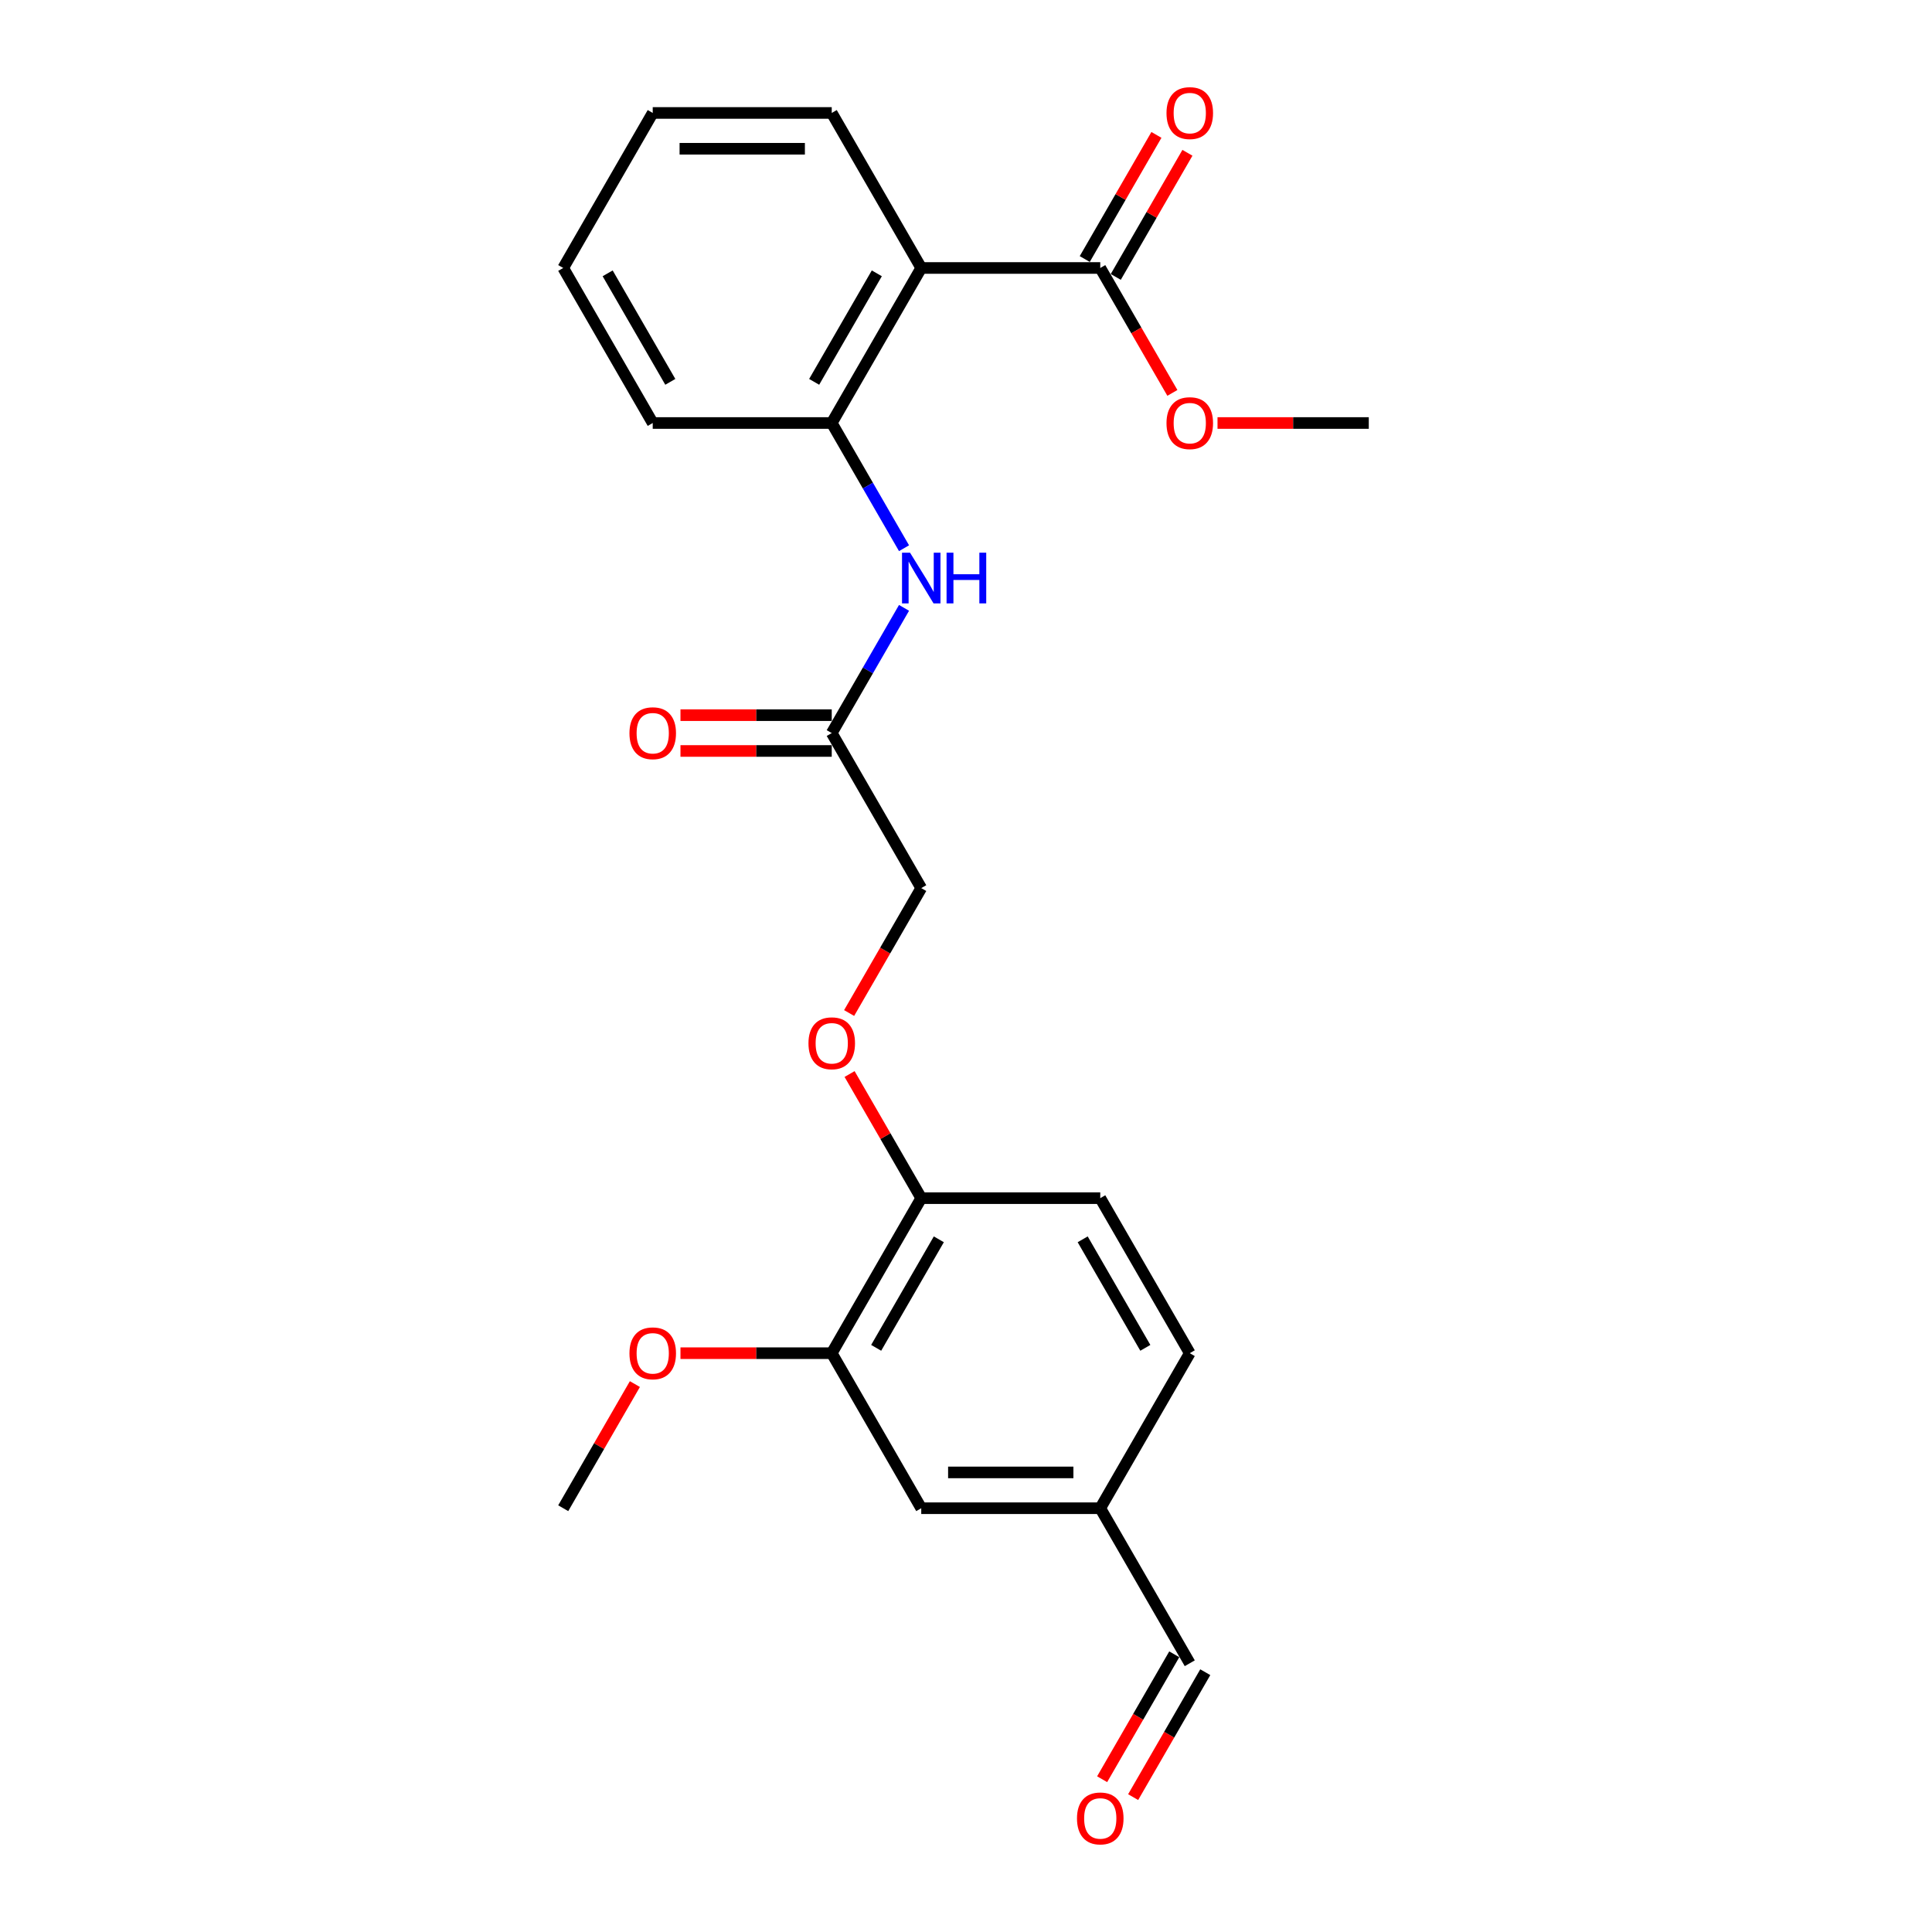 <?xml version='1.0' encoding='iso-8859-1'?>
<svg version='1.1' baseProfile='full'
              xmlns='http://www.w3.org/2000/svg'
                      xmlns:rdkit='http://www.rdkit.org/xml'
                      xmlns:xlink='http://www.w3.org/1999/xlink'
                  xml:space='preserve'
width='1000px' height='1000px' viewBox='0 0 1000 1000'>
<!-- END OF HEADER -->
<rect style='opacity:1.0;fill:#FFFFFF;stroke:none' width='1000' height='1000' x='0' y='0'> </rect>
<path class='bond-0' d='M 476.836,138.705 L 430.507,218.949' style='fill:none;fill-rule:evenodd;stroke:#000000;stroke-width:6px;stroke-linecap:butt;stroke-linejoin:miter;stroke-opacity:1' />
<path class='bond-0' d='M 453.838,141.476 L 421.408,197.646' style='fill:none;fill-rule:evenodd;stroke:#000000;stroke-width:6px;stroke-linecap:butt;stroke-linejoin:miter;stroke-opacity:1' />
<path class='bond-1' d='M 476.836,138.705 L 569.493,138.705' style='fill:none;fill-rule:evenodd;stroke:#000000;stroke-width:6px;stroke-linecap:butt;stroke-linejoin:miter;stroke-opacity:1' />
<path class='bond-18' d='M 476.836,138.705 L 430.507,58.462' style='fill:none;fill-rule:evenodd;stroke:#000000;stroke-width:6px;stroke-linecap:butt;stroke-linejoin:miter;stroke-opacity:1' />
<path class='bond-2' d='M 430.507,218.949 L 449.215,251.352' style='fill:none;fill-rule:evenodd;stroke:#000000;stroke-width:6px;stroke-linecap:butt;stroke-linejoin:miter;stroke-opacity:1' />
<path class='bond-2' d='M 449.215,251.352 L 467.923,283.755' style='fill:none;fill-rule:evenodd;stroke:#0000FF;stroke-width:6px;stroke-linecap:butt;stroke-linejoin:miter;stroke-opacity:1' />
<path class='bond-19' d='M 430.507,218.949 L 337.85,218.949' style='fill:none;fill-rule:evenodd;stroke:#000000;stroke-width:6px;stroke-linecap:butt;stroke-linejoin:miter;stroke-opacity:1' />
<path class='bond-7' d='M 577.517,143.338 L 596.065,111.213' style='fill:none;fill-rule:evenodd;stroke:#000000;stroke-width:6px;stroke-linecap:butt;stroke-linejoin:miter;stroke-opacity:1' />
<path class='bond-7' d='M 596.065,111.213 L 614.612,79.088' style='fill:none;fill-rule:evenodd;stroke:#FF0000;stroke-width:6px;stroke-linecap:butt;stroke-linejoin:miter;stroke-opacity:1' />
<path class='bond-7' d='M 561.468,134.072 L 580.016,101.947' style='fill:none;fill-rule:evenodd;stroke:#000000;stroke-width:6px;stroke-linecap:butt;stroke-linejoin:miter;stroke-opacity:1' />
<path class='bond-7' d='M 580.016,101.947 L 598.564,69.822' style='fill:none;fill-rule:evenodd;stroke:#FF0000;stroke-width:6px;stroke-linecap:butt;stroke-linejoin:miter;stroke-opacity:1' />
<path class='bond-15' d='M 569.493,138.705 L 588.158,171.035' style='fill:none;fill-rule:evenodd;stroke:#000000;stroke-width:6px;stroke-linecap:butt;stroke-linejoin:miter;stroke-opacity:1' />
<path class='bond-15' d='M 588.158,171.035 L 606.823,203.364' style='fill:none;fill-rule:evenodd;stroke:#FF0000;stroke-width:6px;stroke-linecap:butt;stroke-linejoin:miter;stroke-opacity:1' />
<path class='bond-3' d='M 467.923,314.629 L 449.215,347.032' style='fill:none;fill-rule:evenodd;stroke:#0000FF;stroke-width:6px;stroke-linecap:butt;stroke-linejoin:miter;stroke-opacity:1' />
<path class='bond-3' d='M 449.215,347.032 L 430.507,379.435' style='fill:none;fill-rule:evenodd;stroke:#000000;stroke-width:6px;stroke-linecap:butt;stroke-linejoin:miter;stroke-opacity:1' />
<path class='bond-9' d='M 430.507,370.17 L 391.36,370.17' style='fill:none;fill-rule:evenodd;stroke:#000000;stroke-width:6px;stroke-linecap:butt;stroke-linejoin:miter;stroke-opacity:1' />
<path class='bond-9' d='M 391.36,370.17 L 352.212,370.17' style='fill:none;fill-rule:evenodd;stroke:#FF0000;stroke-width:6px;stroke-linecap:butt;stroke-linejoin:miter;stroke-opacity:1' />
<path class='bond-9' d='M 430.507,388.701 L 391.36,388.701' style='fill:none;fill-rule:evenodd;stroke:#000000;stroke-width:6px;stroke-linecap:butt;stroke-linejoin:miter;stroke-opacity:1' />
<path class='bond-9' d='M 391.36,388.701 L 352.212,388.701' style='fill:none;fill-rule:evenodd;stroke:#FF0000;stroke-width:6px;stroke-linecap:butt;stroke-linejoin:miter;stroke-opacity:1' />
<path class='bond-12' d='M 430.507,379.435 L 476.836,459.679' style='fill:none;fill-rule:evenodd;stroke:#000000;stroke-width:6px;stroke-linecap:butt;stroke-linejoin:miter;stroke-opacity:1' />
<path class='bond-4' d='M 430.507,700.408 L 476.836,620.165' style='fill:none;fill-rule:evenodd;stroke:#000000;stroke-width:6px;stroke-linecap:butt;stroke-linejoin:miter;stroke-opacity:1' />
<path class='bond-4' d='M 453.505,697.638 L 485.935,641.467' style='fill:none;fill-rule:evenodd;stroke:#000000;stroke-width:6px;stroke-linecap:butt;stroke-linejoin:miter;stroke-opacity:1' />
<path class='bond-8' d='M 430.507,700.408 L 476.836,780.652' style='fill:none;fill-rule:evenodd;stroke:#000000;stroke-width:6px;stroke-linecap:butt;stroke-linejoin:miter;stroke-opacity:1' />
<path class='bond-17' d='M 430.507,700.408 L 391.36,700.408' style='fill:none;fill-rule:evenodd;stroke:#000000;stroke-width:6px;stroke-linecap:butt;stroke-linejoin:miter;stroke-opacity:1' />
<path class='bond-17' d='M 391.36,700.408 L 352.212,700.408' style='fill:none;fill-rule:evenodd;stroke:#FF0000;stroke-width:6px;stroke-linecap:butt;stroke-linejoin:miter;stroke-opacity:1' />
<path class='bond-5' d='M 476.836,620.165 L 458.288,588.04' style='fill:none;fill-rule:evenodd;stroke:#000000;stroke-width:6px;stroke-linecap:butt;stroke-linejoin:miter;stroke-opacity:1' />
<path class='bond-5' d='M 458.288,588.04 L 439.741,555.914' style='fill:none;fill-rule:evenodd;stroke:#FF0000;stroke-width:6px;stroke-linecap:butt;stroke-linejoin:miter;stroke-opacity:1' />
<path class='bond-10' d='M 476.836,620.165 L 569.493,620.165' style='fill:none;fill-rule:evenodd;stroke:#000000;stroke-width:6px;stroke-linecap:butt;stroke-linejoin:miter;stroke-opacity:1' />
<path class='bond-6' d='M 439.505,524.337 L 458.17,492.008' style='fill:none;fill-rule:evenodd;stroke:#FF0000;stroke-width:6px;stroke-linecap:butt;stroke-linejoin:miter;stroke-opacity:1' />
<path class='bond-6' d='M 458.17,492.008 L 476.836,459.679' style='fill:none;fill-rule:evenodd;stroke:#000000;stroke-width:6px;stroke-linecap:butt;stroke-linejoin:miter;stroke-opacity:1' />
<path class='bond-25' d='M 476.836,780.652 L 569.493,780.652' style='fill:none;fill-rule:evenodd;stroke:#000000;stroke-width:6px;stroke-linecap:butt;stroke-linejoin:miter;stroke-opacity:1' />
<path class='bond-25' d='M 490.734,762.12 L 555.594,762.12' style='fill:none;fill-rule:evenodd;stroke:#000000;stroke-width:6px;stroke-linecap:butt;stroke-linejoin:miter;stroke-opacity:1' />
<path class='bond-16' d='M 569.493,620.165 L 615.821,700.408' style='fill:none;fill-rule:evenodd;stroke:#000000;stroke-width:6px;stroke-linecap:butt;stroke-linejoin:miter;stroke-opacity:1' />
<path class='bond-16' d='M 560.393,641.467 L 592.823,697.638' style='fill:none;fill-rule:evenodd;stroke:#000000;stroke-width:6px;stroke-linecap:butt;stroke-linejoin:miter;stroke-opacity:1' />
<path class='bond-11' d='M 586.515,930.186 L 605.18,897.857' style='fill:none;fill-rule:evenodd;stroke:#FF0000;stroke-width:6px;stroke-linecap:butt;stroke-linejoin:miter;stroke-opacity:1' />
<path class='bond-11' d='M 605.18,897.857 L 623.846,865.528' style='fill:none;fill-rule:evenodd;stroke:#000000;stroke-width:6px;stroke-linecap:butt;stroke-linejoin:miter;stroke-opacity:1' />
<path class='bond-11' d='M 570.466,920.921 L 589.132,888.591' style='fill:none;fill-rule:evenodd;stroke:#FF0000;stroke-width:6px;stroke-linecap:butt;stroke-linejoin:miter;stroke-opacity:1' />
<path class='bond-11' d='M 589.132,888.591 L 607.797,856.262' style='fill:none;fill-rule:evenodd;stroke:#000000;stroke-width:6px;stroke-linecap:butt;stroke-linejoin:miter;stroke-opacity:1' />
<path class='bond-13' d='M 569.493,780.652 L 615.821,700.408' style='fill:none;fill-rule:evenodd;stroke:#000000;stroke-width:6px;stroke-linecap:butt;stroke-linejoin:miter;stroke-opacity:1' />
<path class='bond-14' d='M 569.493,780.652 L 615.821,860.895' style='fill:none;fill-rule:evenodd;stroke:#000000;stroke-width:6px;stroke-linecap:butt;stroke-linejoin:miter;stroke-opacity:1' />
<path class='bond-20' d='M 630.183,218.949 L 669.331,218.949' style='fill:none;fill-rule:evenodd;stroke:#FF0000;stroke-width:6px;stroke-linecap:butt;stroke-linejoin:miter;stroke-opacity:1' />
<path class='bond-20' d='M 669.331,218.949 L 708.478,218.949' style='fill:none;fill-rule:evenodd;stroke:#000000;stroke-width:6px;stroke-linecap:butt;stroke-linejoin:miter;stroke-opacity:1' />
<path class='bond-21' d='M 328.617,716.401 L 310.069,748.526' style='fill:none;fill-rule:evenodd;stroke:#FF0000;stroke-width:6px;stroke-linecap:butt;stroke-linejoin:miter;stroke-opacity:1' />
<path class='bond-21' d='M 310.069,748.526 L 291.522,780.652' style='fill:none;fill-rule:evenodd;stroke:#000000;stroke-width:6px;stroke-linecap:butt;stroke-linejoin:miter;stroke-opacity:1' />
<path class='bond-22' d='M 430.507,58.462 L 337.85,58.462' style='fill:none;fill-rule:evenodd;stroke:#000000;stroke-width:6px;stroke-linecap:butt;stroke-linejoin:miter;stroke-opacity:1' />
<path class='bond-22' d='M 416.609,76.993 L 351.749,76.993' style='fill:none;fill-rule:evenodd;stroke:#000000;stroke-width:6px;stroke-linecap:butt;stroke-linejoin:miter;stroke-opacity:1' />
<path class='bond-24' d='M 337.85,218.949 L 291.522,138.705' style='fill:none;fill-rule:evenodd;stroke:#000000;stroke-width:6px;stroke-linecap:butt;stroke-linejoin:miter;stroke-opacity:1' />
<path class='bond-24' d='M 346.95,197.646 L 314.52,141.476' style='fill:none;fill-rule:evenodd;stroke:#000000;stroke-width:6px;stroke-linecap:butt;stroke-linejoin:miter;stroke-opacity:1' />
<path class='bond-23' d='M 337.85,58.462 L 291.522,138.705' style='fill:none;fill-rule:evenodd;stroke:#000000;stroke-width:6px;stroke-linecap:butt;stroke-linejoin:miter;stroke-opacity:1' />
<path  class='atom-3' d='M 471.035 286.072
L 479.634 299.97
Q 480.486 301.342, 481.858 303.825
Q 483.229 306.308, 483.303 306.456
L 483.303 286.072
L 486.787 286.072
L 486.787 312.312
L 483.192 312.312
L 473.963 297.116
Q 472.889 295.337, 471.74 293.299
Q 470.628 291.26, 470.294 290.63
L 470.294 312.312
L 466.884 312.312
L 466.884 286.072
L 471.035 286.072
' fill='#0000FF'/>
<path  class='atom-3' d='M 489.937 286.072
L 493.495 286.072
L 493.495 297.228
L 506.912 297.228
L 506.912 286.072
L 510.47 286.072
L 510.47 312.312
L 506.912 312.312
L 506.912 300.193
L 493.495 300.193
L 493.495 312.312
L 489.937 312.312
L 489.937 286.072
' fill='#0000FF'/>
<path  class='atom-7' d='M 418.462 539.996
Q 418.462 533.695, 421.575 530.174
Q 424.688 526.653, 430.507 526.653
Q 436.326 526.653, 439.439 530.174
Q 442.553 533.695, 442.553 539.996
Q 442.553 546.371, 439.402 550.003
Q 436.252 553.598, 430.507 553.598
Q 424.725 553.598, 421.575 550.003
Q 418.462 546.408, 418.462 539.996
M 430.507 550.633
Q 434.51 550.633, 436.66 547.964
Q 438.846 545.259, 438.846 539.996
Q 438.846 534.844, 436.66 532.25
Q 434.51 529.618, 430.507 529.618
Q 426.504 529.618, 424.318 532.213
Q 422.168 534.807, 422.168 539.996
Q 422.168 545.296, 424.318 547.964
Q 426.504 550.633, 430.507 550.633
' fill='#FF0000'/>
<path  class='atom-8' d='M 603.776 58.536
Q 603.776 52.236, 606.889 48.715
Q 610.002 45.194, 615.821 45.194
Q 621.64 45.194, 624.753 48.715
Q 627.867 52.236, 627.867 58.536
Q 627.867 64.911, 624.716 68.543
Q 621.566 72.138, 615.821 72.138
Q 610.039 72.138, 606.889 68.543
Q 603.776 64.948, 603.776 58.536
M 615.821 69.173
Q 619.824 69.173, 621.974 66.505
Q 624.16 63.799, 624.16 58.536
Q 624.16 53.384, 621.974 50.79
Q 619.824 48.159, 615.821 48.159
Q 611.818 48.159, 609.632 50.753
Q 607.482 53.347, 607.482 58.536
Q 607.482 63.836, 609.632 66.505
Q 611.818 69.173, 615.821 69.173
' fill='#FF0000'/>
<path  class='atom-10' d='M 325.805 379.509
Q 325.805 373.209, 328.918 369.688
Q 332.031 366.167, 337.85 366.167
Q 343.669 366.167, 346.782 369.688
Q 349.896 373.209, 349.896 379.509
Q 349.896 385.884, 346.745 389.516
Q 343.595 393.111, 337.85 393.111
Q 332.068 393.111, 328.918 389.516
Q 325.805 385.921, 325.805 379.509
M 337.85 390.146
Q 341.853 390.146, 344.003 387.478
Q 346.189 384.772, 346.189 379.509
Q 346.189 374.358, 344.003 371.763
Q 341.853 369.132, 337.85 369.132
Q 333.848 369.132, 331.661 371.726
Q 329.511 374.321, 329.511 379.509
Q 329.511 384.809, 331.661 387.478
Q 333.848 390.146, 337.85 390.146
' fill='#FF0000'/>
<path  class='atom-12' d='M 557.447 941.212
Q 557.447 934.912, 560.561 931.391
Q 563.674 927.87, 569.493 927.87
Q 575.312 927.87, 578.425 931.391
Q 581.538 934.912, 581.538 941.212
Q 581.538 947.587, 578.388 951.219
Q 575.237 954.814, 569.493 954.814
Q 563.711 954.814, 560.561 951.219
Q 557.447 947.624, 557.447 941.212
M 569.493 951.849
Q 573.496 951.849, 575.645 949.181
Q 577.832 946.475, 577.832 941.212
Q 577.832 936.061, 575.645 933.466
Q 573.496 930.835, 569.493 930.835
Q 565.49 930.835, 563.303 933.429
Q 561.154 936.024, 561.154 941.212
Q 561.154 946.512, 563.303 949.181
Q 565.49 951.849, 569.493 951.849
' fill='#FF0000'/>
<path  class='atom-16' d='M 603.776 219.023
Q 603.776 212.722, 606.889 209.201
Q 610.002 205.68, 615.821 205.68
Q 621.64 205.68, 624.753 209.201
Q 627.867 212.722, 627.867 219.023
Q 627.867 225.398, 624.716 229.03
Q 621.566 232.625, 615.821 232.625
Q 610.039 232.625, 606.889 229.03
Q 603.776 225.435, 603.776 219.023
M 615.821 229.66
Q 619.824 229.66, 621.974 226.991
Q 624.16 224.286, 624.16 219.023
Q 624.16 213.871, 621.974 211.277
Q 619.824 208.645, 615.821 208.645
Q 611.818 208.645, 609.632 211.24
Q 607.482 213.834, 607.482 219.023
Q 607.482 224.323, 609.632 226.991
Q 611.818 229.66, 615.821 229.66
' fill='#FF0000'/>
<path  class='atom-18' d='M 325.805 700.483
Q 325.805 694.182, 328.918 690.661
Q 332.031 687.14, 337.85 687.14
Q 343.669 687.14, 346.782 690.661
Q 349.896 694.182, 349.896 700.483
Q 349.896 706.857, 346.745 710.489
Q 343.595 714.085, 337.85 714.085
Q 332.068 714.085, 328.918 710.489
Q 325.805 706.894, 325.805 700.483
M 337.85 711.12
Q 341.853 711.12, 344.003 708.451
Q 346.189 705.745, 346.189 700.483
Q 346.189 695.331, 344.003 692.736
Q 341.853 690.105, 337.85 690.105
Q 333.848 690.105, 331.661 692.699
Q 329.511 695.294, 329.511 700.483
Q 329.511 705.783, 331.661 708.451
Q 333.848 711.12, 337.85 711.12
' fill='#FF0000'/>
</svg>
